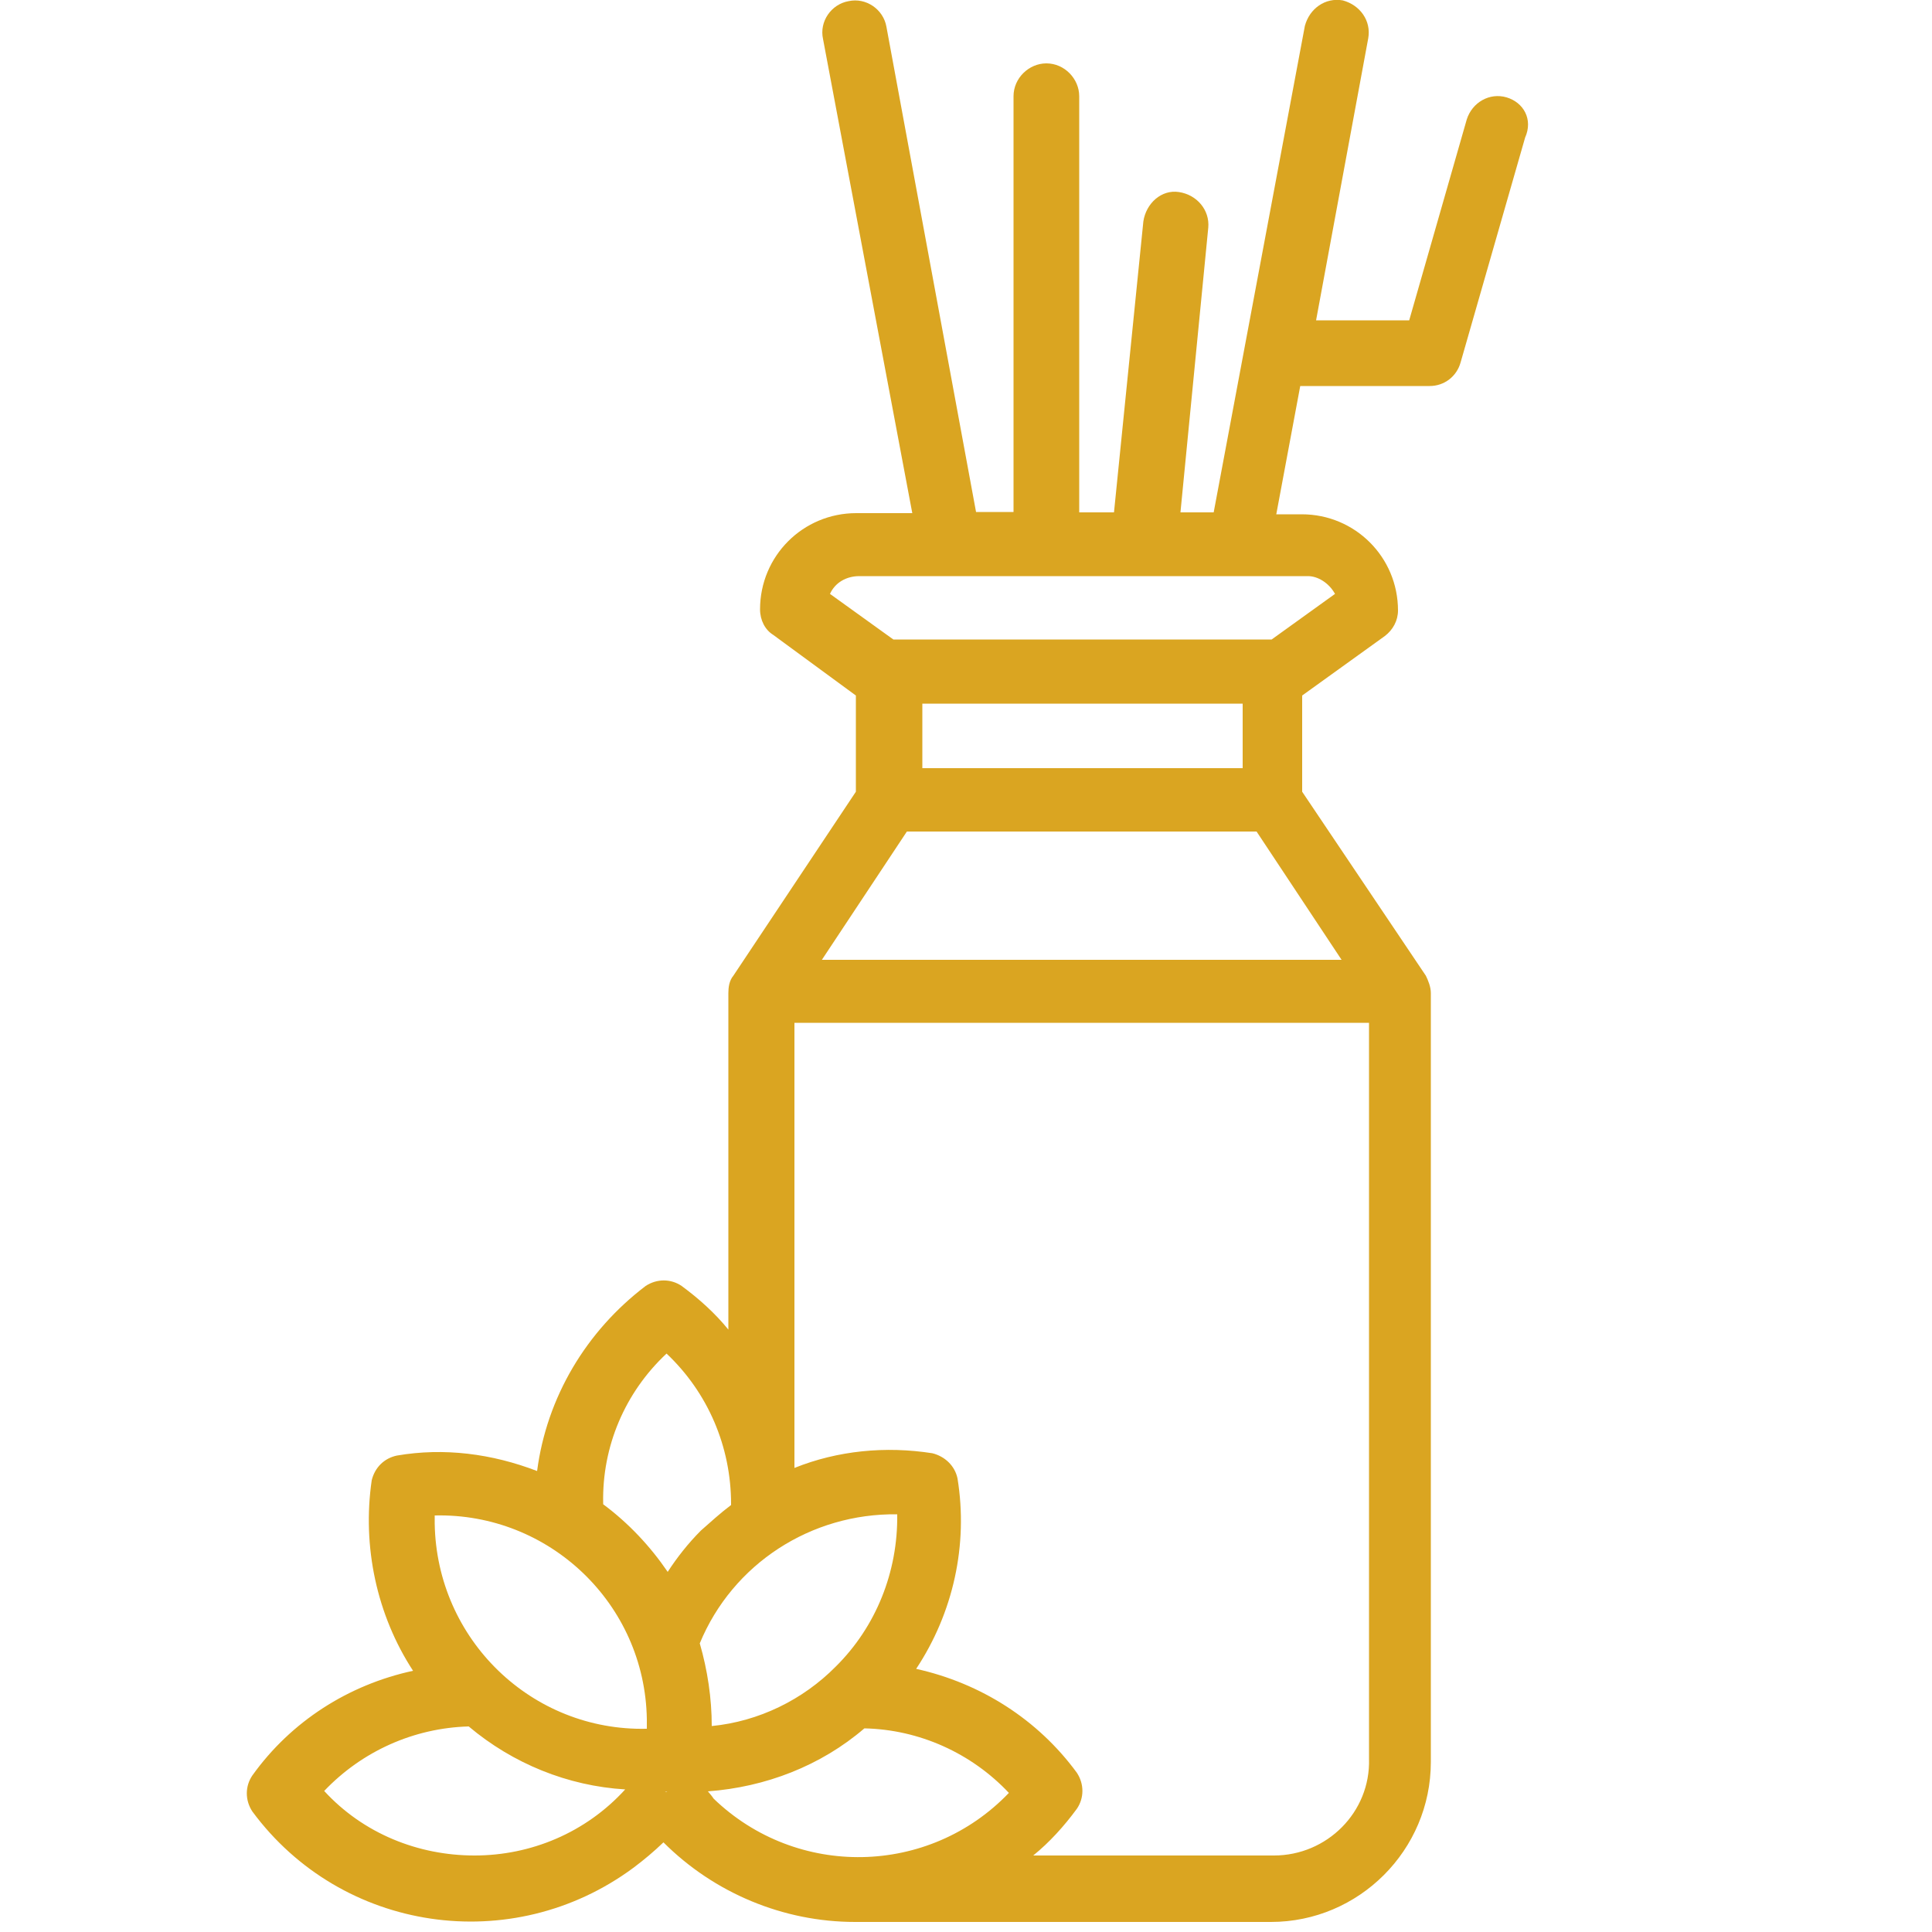 <?xml version="1.0" encoding="utf-8"?>
<!-- Generator: Adobe Illustrator 28.0.0, SVG Export Plug-In . SVG Version: 6.00 Build 0)  -->
<svg version="1.1" id="Calque_1" xmlns="http://www.w3.org/2000/svg" xmlns:xlink="http://www.w3.org/1999/xlink" x="0px" y="0px"
	 viewBox="0 0 500 500" style="enable-background:new 0 0 500 500;" xml:space="preserve">
<style type="text/css">
	.st0{fill:#DAA521;}
</style>
<path class="st0" d="M389.9,25.2c-4.4-1.3-8.9,1.3-10.3,5.7l-14.9,52h-24.1l13.5-73c0.8-4.5-2.1-8.6-6.6-9.8
	c-4.5-0.8-8.6,2.1-9.8,6.6l-23.6,125.9h-8.6l7.2-73.7c0.4-4.5-2.9-8.5-7.6-9.2c-4.5-0.7-8.5,2.9-9.2,7.6l-7.6,75.3h-9V24.9
	c0-4.5-3.8-8.5-8.5-8.5c-4.5,0-8.5,3.8-8.5,8.5v107.6h-9.7L229.4,6.9c-0.8-4.5-5.3-7.6-9.8-6.6c-4.5,0.8-7.6,5.3-6.6,9.8l0,0
	l23.1,122.7h-14.5c-13.8,0-24.9,11.1-24.9,24.9c0,2.8,1.3,5.3,3.4,6.6l21.4,15.7v24.9l-31.7,47.6c-1.1,1.3-1.3,3.1-1.3,4.5l0,0v87.1
	c-3.4-4.2-7.6-8-12.1-11.3c-2.8-1.9-6.4-1.9-9.3,0c-15.4,11.7-25.6,28.8-28.1,47.9c-11.7-4.5-24.1-6.1-36.3-4
	c-3.3,0.7-5.7,3.1-6.5,6.4c-2.5,17.1,1.3,34.9,10.7,49.3c-16.7,3.6-31.6,13.1-41.6,27.1c-1.9,2.8-1.9,6.4,0,9.3
	c23.1,31.3,67.2,37.8,98.6,14.6c2.8-2.1,5.3-4.2,7.8-6.6c13.1,13.1,31,20.6,49.6,20.6h107.6c22.8,0,41.4-18.6,41.4-41.4V257l0,0
	c0-1.6-0.7-3.3-1.3-4.5l-32-47.6V180l21.4-15.4c2.1-1.6,3.4-4,3.4-6.6c0-13.8-11.1-24.9-24.9-24.9h-6.6l6.2-33.2h0.4H370
	c3.8,0,7-2.5,8-6.1l16.7-58.2C396.8,30.9,394.3,26.5,389.9,25.2z M216.3,431.3c-8.5,8.6-19.9,14.2-32.1,15.4
	c0-7.2-1.1-14.5-3.1-21.4c8.5-20.6,28.8-33.7,51.1-33.4C232.4,406.8,226.7,421,216.3,431.3z M172.1,463.6h0.3h0.3l-0.3,0.1
	L172.1,463.6z M172.5,350.3c10.7,10.1,16.7,24.1,16.7,38.9c0,0.1,0,0.1,0,0.3c-2.8,2.1-5.3,4.4-7.8,6.6c-3.3,3.3-6.2,7-8.6,10.7
	c-4.5-6.6-10.1-12.6-16.7-17.5c0-0.1,0-0.1,0-0.3C155.8,374.4,161.7,360.4,172.5,350.3L172.5,350.3z M112.5,392.2
	c29.6-0.7,54.4,22.8,54.9,52.7l0,0c0,0.8,0,1.6,0,2.5c-29.8,0.7-54.4-23.1-54.9-53.1C112.5,393.4,112.5,392.9,112.5,392.2
	L112.5,392.2z M122.8,480.2c-14.6,0-28.8-5.7-38.9-16.7c9.8-10.3,23.2-16.3,37.4-16.7c11.4,9.6,25.6,15.4,40.5,16.3
	C151.6,474.3,137.4,480.2,122.8,480.2L122.8,480.2z M183.2,463.6c14.9-1.1,29.2-6.6,40.5-16.3c14.2,0.3,27.7,6.4,37.4,16.7
	c-20.7,21.6-54.9,22.2-76.4,1.5C184.1,464.6,183.6,464.1,183.2,463.6L183.2,463.6z M329.7,480.2h-62.3c4.2-3.4,8-7.6,11.3-12.1
	c1.9-2.8,1.9-6.4,0-9.3c-10.1-13.8-24.9-23.2-41.6-26.9c9.6-14.5,13.5-32.1,10.7-49.3c-0.7-3.3-3.3-5.7-6.5-6.5
	c-12.1-1.9-24.5-0.7-35.7,3.8V264.7h148.7v190.5C354.7,469,343.4,480.2,329.7,480.2L329.7,480.2L329.7,480.2z M212.7,248.4l22-33.2
	h90.5l22,33.2H212.7z M238.7,198.8v-16.7h82.9v16.7H238.7z M345.5,153.7l-16.4,11.8h-97.9l-16.4-11.8c1.3-2.9,4.2-4.6,7.6-4.6h116.1
	C341,149.1,343.9,150.8,345.5,153.7L345.5,153.7z"/>
</svg>
